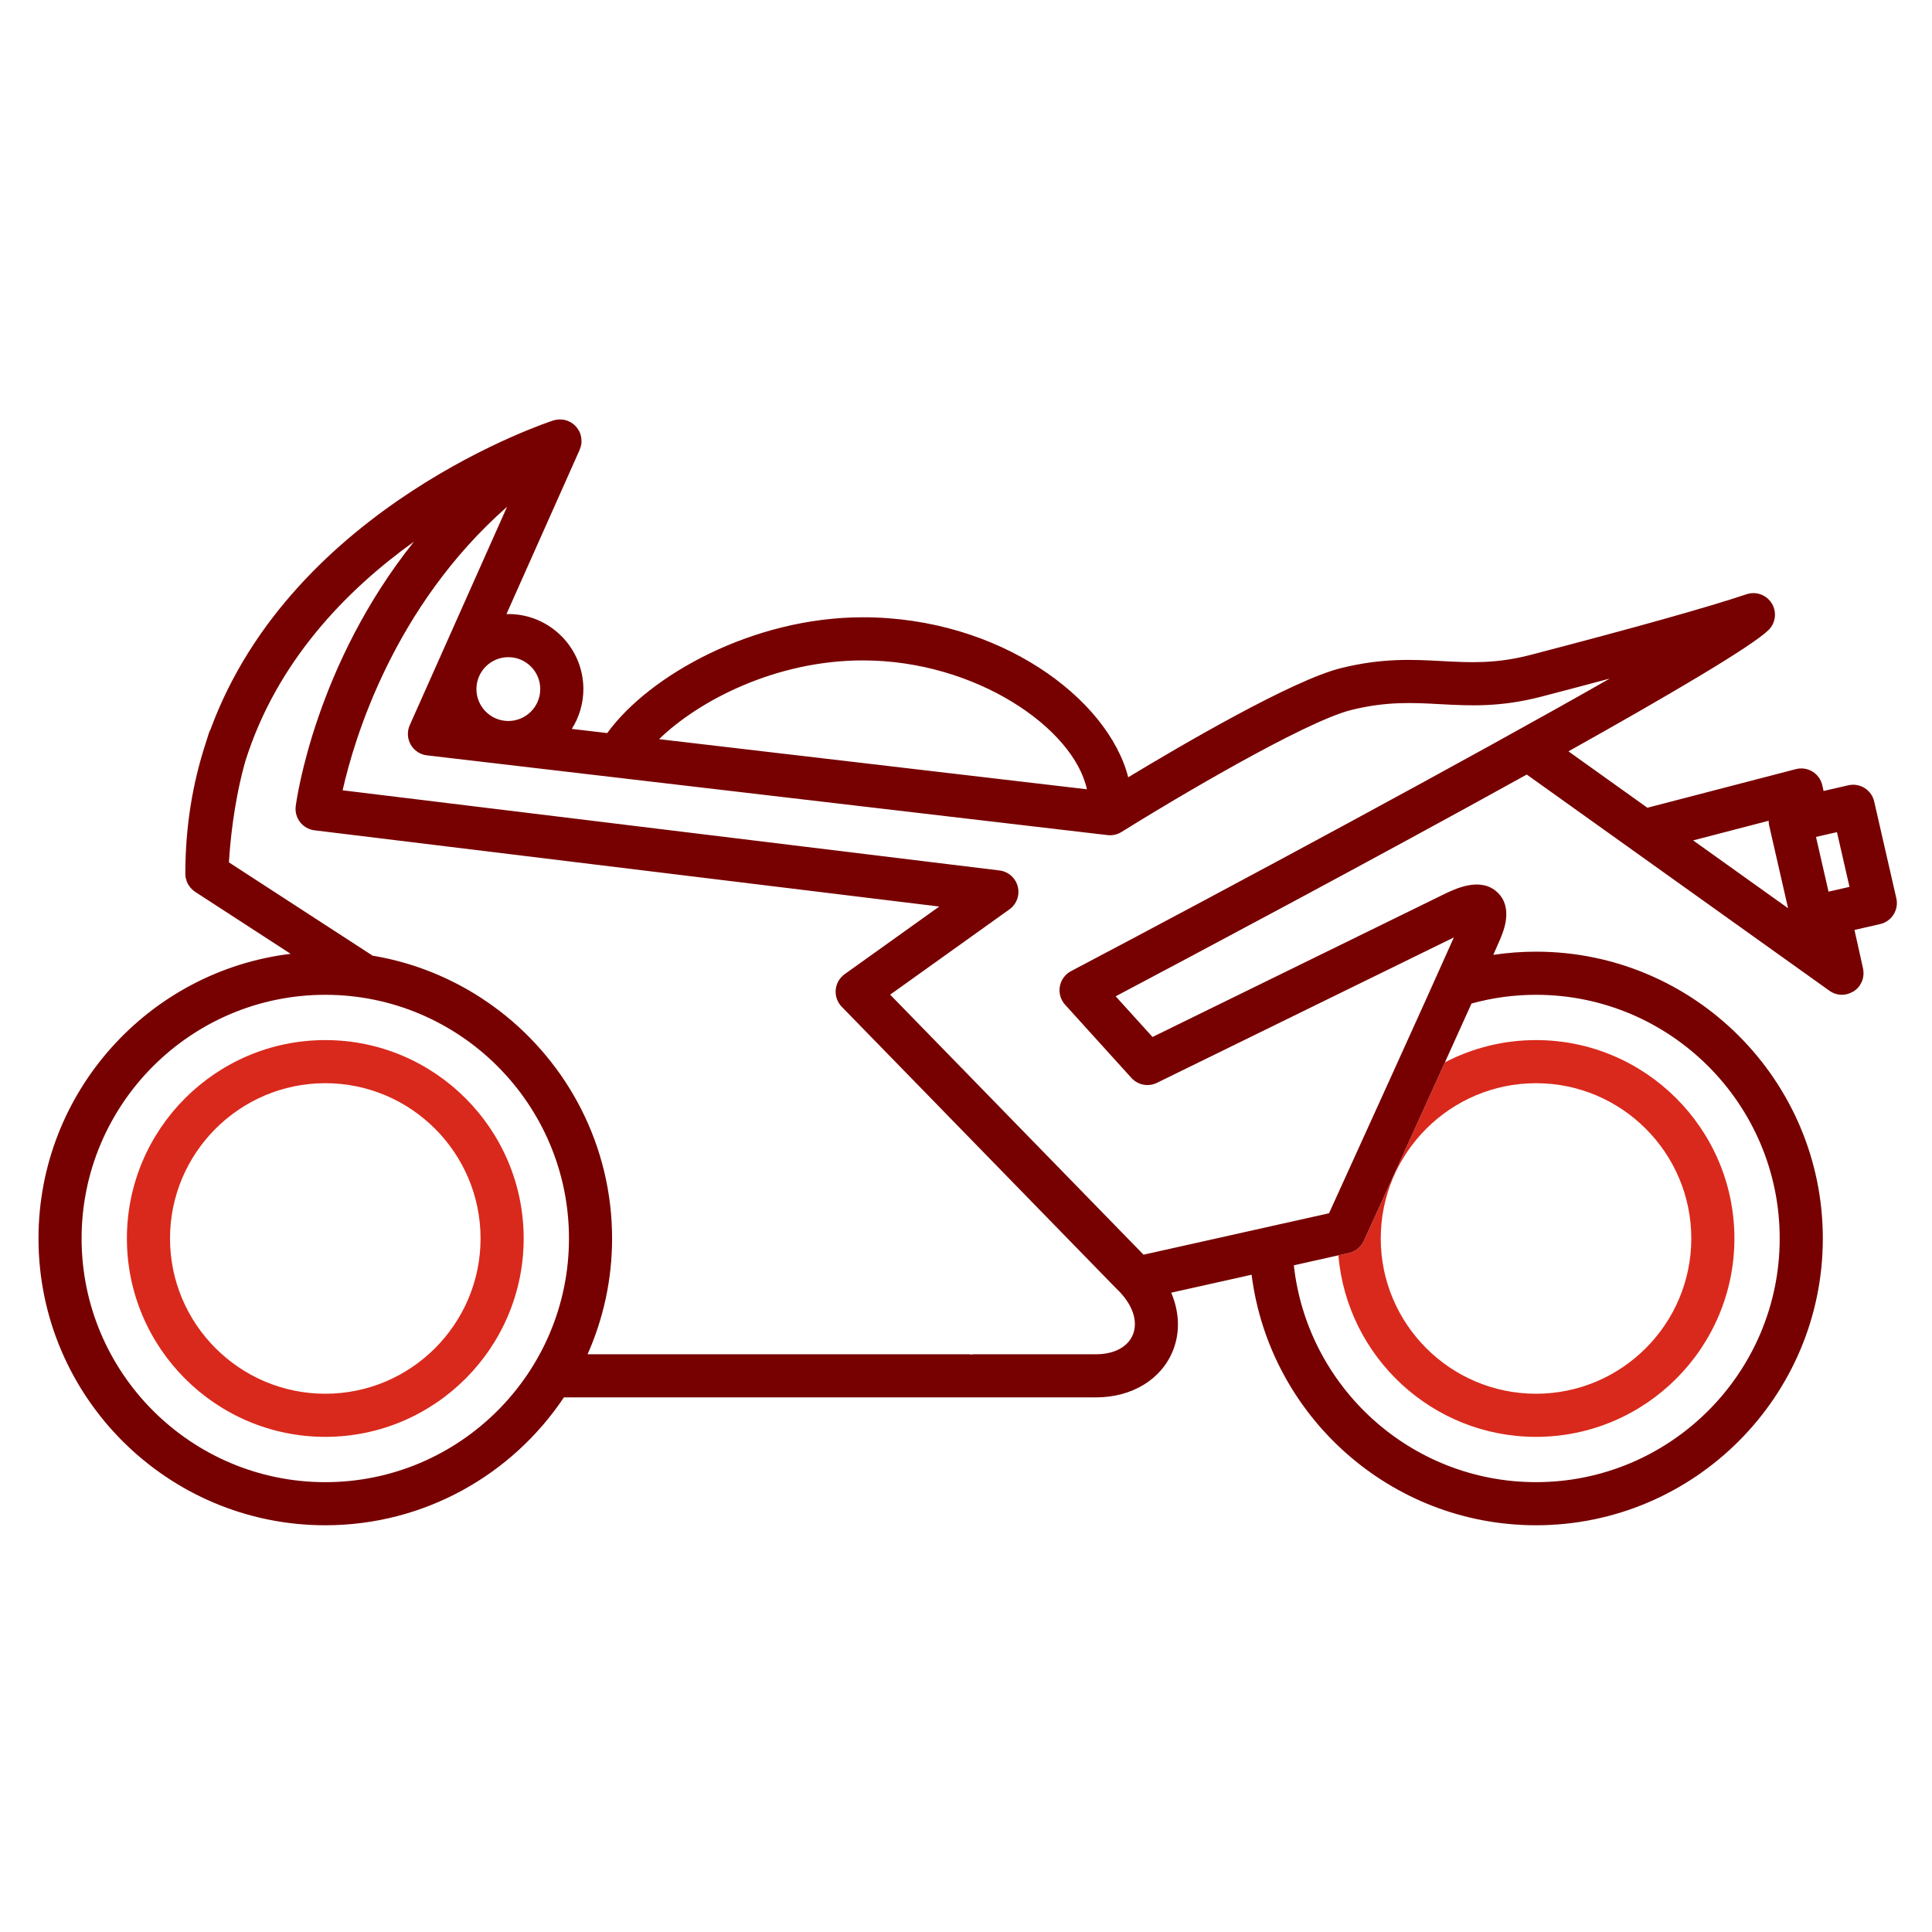 <?xml version="1.0" encoding="UTF-8" standalone="no"?>
<!-- Created with Inkscape (http://www.inkscape.org/) -->

<svg
   version="1.1"
   id="svg2"
   width="298.667"
   height="298.667"
   viewBox="0 0 298.667 298.667"
   xmlns="http://www.w3.org/2000/svg"
   xmlns:svg="http://www.w3.org/2000/svg">
  <defs
     id="defs6">
    <clipPath
       clipPathUnits="userSpaceOnUse"
       id="clipPath16">
      <path
         d="M 0,224 H 224 V 0 H 0 Z"
         id="path14" />
    </clipPath>
  </defs>
  <g
     id="g8"
     transform="matrix(1.333,0,0,-1.333,0,298.667)">
    <g
       id="g10">
      <g
         id="g12"
         clip-path="url(#clipPath16)">
        <g
           id="g18"
           transform="translate(178.134,98.436)">
          <path
             d="m 0,0 c 9.929,0 18.007,-8.078 18.007,-18.007 0,-9.929 -8.078,-18.007 -18.007,-18.007 -9.929,0 -18.007,8.078 -18.007,18.007 C -18.007,-8.078 -9.929,0 0,0 m 0,-41.014 c 12.686,0 23.007,10.321 23.007,23.007 C 23.007,-5.321 12.686,5 0,5 -3.807,5 -7.398,4.065 -10.564,2.421 c -4.253,-9.394 -9.065,-19.961 -9.405,-20.708 -0.325,-0.713 -0.965,-1.232 -1.73,-1.403 l -1.219,-0.272 C -21.922,-31.736 -12.027,-41.014 0,-41.014"
             style="fill:#d9291c;fill-opacity:1;fill-rule:nonzero;stroke:none"
             id="path20" />
        </g>
        <g
           id="g22"
           transform="translate(205.114,128.873)">
          <path
             d="M 0,0 C 0,-0.185 0.016,-0.37 0.058,-0.553 L 2.252,-10.144 -8.76,-2.279 Z M 7.92,-1.319 9.373,-7.667 6.942,-8.224 5.489,-1.875 Z m -88.828,-16.124 c -0.683,-0.36 -1.161,-1.016 -1.296,-1.776 -0.134,-0.761 0.091,-1.541 0.609,-2.113 l 7.696,-8.497 c 0.748,-0.826 1.952,-1.056 2.952,-0.567 l 34.441,16.867 c -2.941,-6.633 -12.189,-26.96 -14.478,-31.99 l -21.512,-4.805 -29.387,30.156 13.831,9.889 c 0.839,0.599 1.223,1.652 0.968,2.651 -0.254,0.999 -1.096,1.739 -2.119,1.864 l -76.177,9.296 c 1.333,5.935 5.904,21.293 19.072,32.882 l -11.287,-25.329 c -0.324,-0.726 -0.283,-1.563 0.111,-2.254 0.393,-0.691 1.092,-1.154 1.881,-1.246 l 78.934,-9.249 c 0.567,-0.069 1.135,0.062 1.617,0.363 5.556,3.475 21.175,12.791 26.655,14.148 4.081,1.011 7.087,0.85 10.271,0.676 3.433,-0.186 6.98,-0.378 11.776,0.873 2.842,0.741 5.483,1.438 7.921,2.093 C -34.896,7.103 -61.42,-7.165 -80.908,-17.443 m 53.928,-2.741 c 15.582,0 28.26,-12.678 28.26,-28.261 0,-15.582 -12.678,-28.259 -28.26,-28.259 -14.532,0 -26.532,11.026 -28.086,25.15 l 5.168,1.155 1.219,0.272 c 0.765,0.171 1.405,0.69 1.73,1.403 0.34,0.747 5.152,11.314 9.405,20.708 1.093,2.415 2.147,4.746 3.08,6.819 2.386,0.656 4.893,1.013 7.484,1.013 m -46.744,-39.39 c -0.57,-1.44 -2.169,-2.299 -4.278,-2.299 h -3.203 -10.932 c -0.155,0 -0.306,-0.019 -0.453,-0.046 l -0.008,0.046 h -44.373 c 1.821,4.11 2.842,8.651 2.842,13.428 0,10.733 -5.115,20.288 -13.029,26.374 -0.682,0.525 -1.386,1.022 -2.109,1.494 -3.622,2.364 -7.73,4.039 -12.14,4.844 -0.173,0.031 -0.345,0.064 -0.519,0.093 -0.023,0.016 -0.042,0.037 -0.066,0.053 l -3.982,2.585 -12.591,8.174 c 0.128,2.172 0.529,6.65 1.752,11.189 0.046,0.171 0.093,0.341 0.141,0.512 3.64,11.643 11.805,19.936 19.569,25.496 -11.414,-14.272 -13.6,-29.796 -13.714,-30.669 -0.087,-0.662 0.093,-1.331 0.502,-1.858 0.409,-0.527 1.011,-0.869 1.673,-0.95 l 72.455,-8.841 -10.973,-7.845 c -0.593,-0.423 -0.971,-1.086 -1.036,-1.812 -0.064,-0.726 0.191,-1.444 0.7,-1.966 l 9.206,-9.447 v 0 l 22.543,-23.135 c 0.026,-0.025 0.052,-0.051 0.078,-0.076 1.854,-1.742 2.581,-3.74 1.945,-5.344 m -93.666,-17.13 c -15.583,0 -28.261,12.677 -28.261,28.259 0,15.583 12.678,28.261 28.261,28.261 15.583,0 28.261,-12.678 28.261,-28.261 0,-15.582 -12.678,-28.259 -28.261,-28.259 m 21.229,95.676 c 2.041,0 3.701,-1.66 3.701,-3.701 0,-2.041 -1.66,-3.701 -3.701,-3.701 -2.041,0 -3.701,1.66 -3.701,3.701 0,2.041 1.66,3.701 3.701,3.701 m 41.121,-0.376 c 13.093,0 24.436,-7.857 25.978,-14.946 l -49.62,5.814 c 4.645,4.502 13.566,9.132 23.642,9.132 M 14.805,-8.989 12.237,2.233 c -0.309,1.346 -1.654,2.19 -2.995,1.88 L 6.367,3.455 6.221,4.109 C 6.074,4.772 5.664,5.346 5.085,5.7 4.505,6.054 3.808,6.159 3.151,5.986 l -17.215,-4.478 -9.156,6.54 c 11.721,6.558 21.178,12.119 23.183,14.048 0.843,0.812 1.011,2.099 0.404,3.098 -0.607,1.001 -1.826,1.447 -2.934,1.073 -4.441,-1.492 -12.868,-3.858 -25.045,-7.033 -4.041,-1.054 -7.054,-0.889 -10.244,-0.719 -3.41,0.186 -6.938,0.376 -11.743,-0.814 -5.612,-1.391 -18.48,-8.915 -24.675,-12.66 -2.343,9.151 -14.953,18.555 -30.766,18.555 -12.751,0 -24.794,-6.722 -29.651,-13.427 l -4.111,0.481 c 0.845,1.341 1.342,2.923 1.342,4.621 0,4.798 -3.903,8.701 -8.701,8.701 -0.075,0 -0.148,-0.009 -0.222,-0.011 l 8.497,19.067 c 0.01,0.024 0.01,0.049 0.02,0.072 0.081,0.199 0.143,0.404 0.172,0.616 10e-4,0.008 0.004,0.015 0.004,0.023 0.027,0.21 0.017,0.424 -0.012,0.638 -0.006,0.045 -0.011,0.089 -0.02,0.133 -0.037,0.193 -0.088,0.385 -0.173,0.571 -0.005,0.012 -0.012,0.021 -0.018,0.032 -0.012,0.026 -0.029,0.049 -0.042,0.075 -0.093,0.179 -0.206,0.342 -0.334,0.49 -0.017,0.019 -0.026,0.043 -0.043,0.063 -0.01,0.01 -0.023,0.016 -0.033,0.027 -0.148,0.154 -0.314,0.286 -0.493,0.397 -0.038,0.024 -0.078,0.044 -0.117,0.065 -0.185,0.101 -0.377,0.185 -0.581,0.237 -0.005,0.001 -0.009,0.003 -0.013,0.005 -0.205,0.05 -0.418,0.066 -0.633,0.063 -0.047,-10e-4 -0.093,-10e-4 -0.139,-0.004 -0.194,-0.013 -0.388,-0.04 -0.58,-0.101 -0.358,-0.113 -30.212,-9.833 -39.781,-35.843 -0.069,-0.126 -0.133,-0.256 -0.18,-0.397 -0.142,-0.422 -0.273,-0.847 -0.401,-1.271 -1.469,-4.516 -2.33,-9.5 -2.338,-14.987 0,-0.011 -0.001,-0.038 -0.001,-0.044 0,0 0,-0.001 0,-0.001 0,-0.004 0,-0.008 0,-0.013 0,-0.004 0,-0.007 0,-0.011 0,-0.004 -10e-4,-0.007 -10e-4,-0.011 0,-0.138 0.014,-0.274 0.036,-0.407 10e-4,-0.008 0,-0.017 0.002,-0.025 0.006,-0.036 0.02,-0.07 0.028,-0.106 0.009,-0.044 0.022,-0.086 0.034,-0.13 0.018,-0.062 0.03,-0.127 0.052,-0.187 0.012,-0.033 0.03,-0.062 0.043,-0.094 0.024,-0.058 0.05,-0.114 0.077,-0.17 0.013,-0.025 0.022,-0.051 0.036,-0.076 0.009,-0.017 0.017,-0.034 0.027,-0.051 0.028,-0.048 0.063,-0.092 0.094,-0.138 0.049,-0.074 0.097,-0.147 0.153,-0.215 0.018,-0.022 0.037,-0.043 0.057,-0.064 0.023,-0.027 0.051,-0.049 0.076,-0.074 0.057,-0.059 0.114,-0.118 0.177,-0.171 0.047,-0.04 0.099,-0.075 0.149,-0.112 0.018,-0.013 0.036,-0.027 0.054,-0.04 0.016,-0.011 0.028,-0.026 0.044,-0.037 l 11.076,-7.19 c -16.451,-1.991 -29.243,-16.03 -29.243,-33.01 0,-18.339 14.921,-33.259 33.261,-33.259 11.528,0 21.702,5.897 27.671,14.831 h 47.582 12.834 1.301 c 4.173,0 7.593,2.091 8.927,5.457 0.84,2.121 0.73,4.466 -0.215,6.685 l 9.324,2.083 c 2.074,-16.361 16.071,-29.056 32.986,-29.056 18.34,0 33.26,14.92 33.26,33.259 0,18.34 -14.92,33.261 -33.26,33.261 -1.684,0 -3.338,-0.128 -4.956,-0.371 0.371,0.837 0.651,1.476 0.806,1.843 0.38,0.902 1.536,3.644 -0.327,5.405 -1.964,1.856 -4.91,0.414 -6.324,-0.279 l -33.676,-16.492 -4.272,4.717 c 8.3,4.39 29.683,15.751 47.674,25.718 L 7.053,-19.718 c 0.109,-0.077 0.222,-0.145 0.339,-0.204 0.353,-0.176 0.734,-0.262 1.112,-0.262 0.001,0 0.001,0 0.001,0 0,0 10e-4,0 10e-4,0 0.003,0 0.006,0.001 0.008,0.001 0.217,0.001 0.433,0.037 0.644,0.094 0.066,0.018 0.127,0.047 0.192,0.07 0.148,0.053 0.292,0.118 0.43,0.201 0.034,0.02 0.073,0.027 0.106,0.049 0.065,0.043 0.122,0.094 0.182,0.141 0.026,0.022 0.054,0.041 0.08,0.063 0.136,0.118 0.255,0.251 0.36,0.393 0.01,0.013 0.023,0.022 0.032,0.035 0.015,0.021 0.023,0.043 0.037,0.064 0.065,0.097 0.123,0.198 0.174,0.303 0.017,0.036 0.037,0.071 0.053,0.108 0.057,0.134 0.103,0.271 0.136,0.413 0.008,0.032 0.01,0.065 0.016,0.097 0.022,0.112 0.036,0.225 0.042,0.34 0.003,0.049 0.002,0.098 0.002,0.147 -10e-4,0.1 -0.008,0.2 -0.021,0.3 -0.007,0.049 -0.012,0.098 -0.021,0.147 -0.005,0.025 -0.006,0.051 -0.011,0.077 l -0.996,4.477 2.974,0.68 c 1.346,0.309 2.188,1.649 1.88,2.995"
             style="fill:#770000;fill-opacity:1;fill-rule:nonzero;stroke:none"
             id="path24" />
        </g>
        <g
           id="g26"
           transform="translate(37.724,62.422)">
          <path
             d="m 0,0 c -9.929,0 -18.007,8.078 -18.007,18.007 0,9.93 8.078,18.007 18.007,18.007 9.929,0 18.007,-8.077 18.007,-18.007 C 18.007,8.078 9.929,0 0,0 m 0,41.014 c -12.686,0 -23.007,-10.321 -23.007,-23.007 C -23.007,5.321 -12.686,-5 0,-5 12.686,-5 23.007,5.321 23.007,18.007 23.007,30.693 12.686,41.014 0,41.014"
             style="fill:#d9291c;fill-opacity:1;fill-rule:nonzero;stroke:none"
             id="path28" />
        </g>
      </g>
    </g>
  </g>
</svg>
